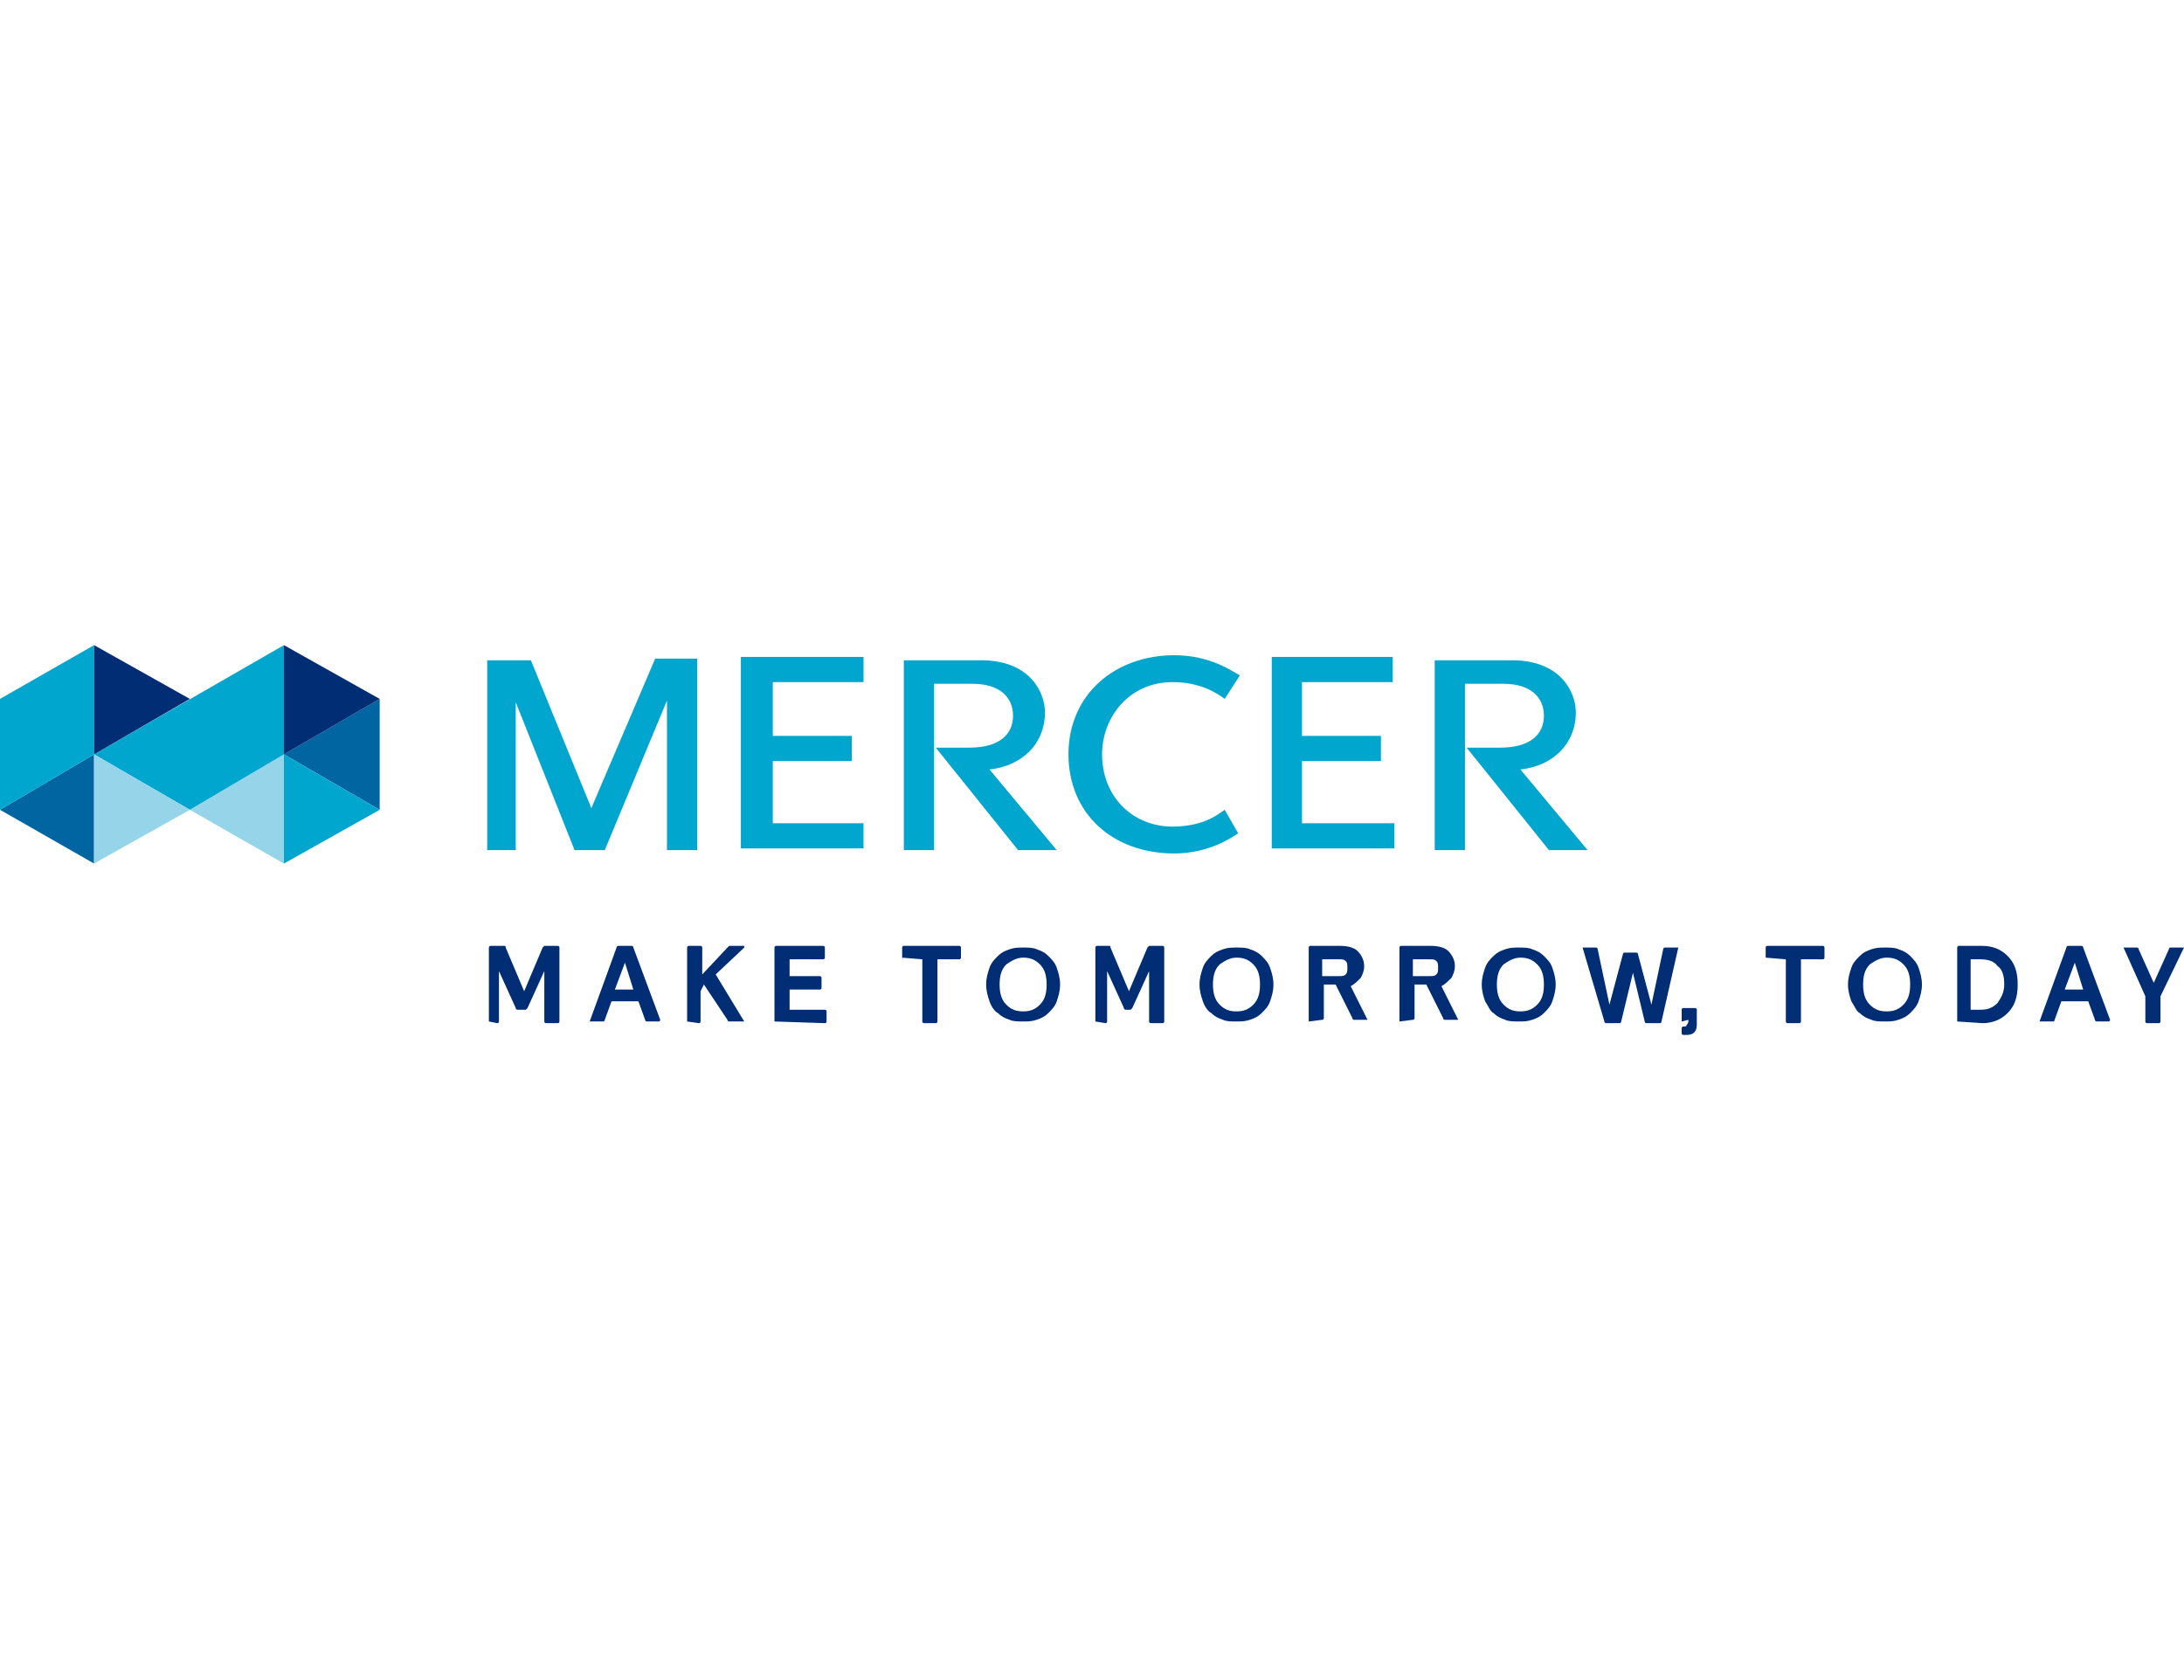 <svg version="1" xmlns="http://www.w3.org/2000/svg" viewBox="0 0 130 100"><polygon fill="#95D4E9" points="16.9,51.4 11.3,48.2 16.9,44.9 			"/><polygon fill="#0065A1" points="5.6,51.4 0,48.2 5.6,44.9 			"/><polygon fill="#00A6CE" points="11.3,48.2 16.9,44.9 16.9,38.4 5.6,44.9 			"/><polygon fill="#0065A1" points="22.6,48.2 16.9,44.9 22.6,41.6 			"/><polygon fill="#00A6CE" points="16.9,51.4 22.6,48.2 16.9,44.9 			"/><polygon fill="#00A6CE" points="5.6,38.4 0,41.6 0,48.2 5.6,44.9 				"/><polygon fill="#002D74" points="5.6,44.9 11.3,41.6 5.6,38.4 				"/><polygon fill="#95D4E9" points="5.6,51.4 11.3,48.2 5.6,44.9 				"/><polygon fill="#002D74" points="16.9,44.9 22.6,41.6 16.9,38.4 				"/><g fill="#00A6CE"><path d="M58.9 45.8c1.9-.2 3.3-1.5 3.3-3.4 0-1.2-.9-3.1-3.8-3.1h-4.6v11.3h1.8v-9.9h2.3c1.6 0 2.4.8 2.4 1.9 0 1.1-.8 1.9-2.6 1.9h-2l4.9 6.1h2.3l-4-4.8z"/><path d="M44.1 39.2v11.3h7.3V49H46v-3.7h4.7v-1.5H46v-3.2h5.4v-1.5h-7.3z"/><path d="M72.9 48.2c-.3.2-1.2 1-3.1 1-2.4 0-4.2-1.8-4.2-4.3 0-2.2 1.6-4.3 4.2-4.3 1.7 0 2.7.7 3.1 1l.9-1.4c-.4-.2-1.7-1.2-3.9-1.2-3.5 0-6.3 2.3-6.3 5.9 0 3.5 2.6 5.9 6.3 5.9 2.1 0 3.5-1 3.8-1.2l-.8-1.4z"/><path d="M90.5 45.8c1.9-.2 3.3-1.5 3.3-3.4 0-1.2-.9-3.1-3.8-3.1h-4.6v11.3h1.8v-9.9h2.3c1.6 0 2.4.8 2.4 1.9 0 1.1-.8 1.9-2.6 1.9h-2l4.9 6.1h2.3l-4-4.8z"/><path d="M75.7 39.2v11.3H83V49h-5.5v-3.7h4.7v-1.5h-4.7v-3.2h5.4v-1.5h-7.2z"/><path d="M35.2 48.1l-3.6-8.8H29v11.3h1.7v-8.8l3.5 8.8H36l3.7-8.9v8.9h1.8V39.2H39l-3.8 8.9z"/></g><g fill="#002D74"><path d="M29.1 60.8v-4.4s0-.1.1-.1h.8c.1 0 .1 0 .1.1l1.1 2.6 1.1-2.6.1-.1h.8s.1 0 .1.1v4.4s0 .1-.1.1h-.7s-.1 0-.1-.1v-3l-1 2.2-.1.1h-.5s-.1 0-.1-.1l-1-2.2v3s0 .1-.1.1l-.5-.1c0 .1 0 0 0 0z"/><path d="M35.1 60.8l1.6-4.4s0-.1.1-.1h.8s.1 0 .1.1l1.6 4.3s0 .1-.1.1h-.7s-.1 0-.1-.1l-.4-1.1h-1.6l-.4 1.1s0 .1-.1.1h-.8c0 .1 0 0 0 0zm1.5-1.9h1.1l-.5-1.6-.6 1.6z"/><path d="M40.9 60.8v-4.4s0-.1.1-.1h.7s.1 0 .1.1V58l1.5-1.6.1-.1h.9v.1L42.6 58l1.7 2.8h-.9s-.1 0-.1-.1l-1.4-2.1-.2.4v1.8s0 .1-.1.1l-.7-.1c0 .1 0 0 0 0z"/><path d="M46.1 60.8v-4.4s0-.1.1-.1H49s.1 0 .1.1v.6s0 .1-.1.1h-2v1h1.8s.1 0 .1.1v.6s0 .1-.1.1H47v1.2h2.1s.1 0 .1.1v.6s0 .1-.1.1l-3-.1c.1.1 0 0 0 0z"/><path d="M53.7 57v-.6s0-.1.1-.1h3.3s.1 0 .1.1v.6s0 .1-.1.1h-1.3v3.7s0 .1-.1.1H55s-.1 0-.1-.1v-3.7l-1.2-.1c.1.1 0 .1 0 0z"/><path d="M58.9 59.6c-.1-.3-.2-.6-.2-1s.1-.7.2-1c.1-.3.3-.5.5-.7s.4-.3.7-.4c.3-.1.5-.1.8-.1s.6 0 .8.1c.3.1.5.2.7.4.2.2.4.4.5.7.1.3.2.6.2 1s-.1.7-.2 1c-.1.3-.3.5-.5.7-.2.2-.4.3-.7.4-.3.1-.5.1-.8.1s-.6 0-.8-.1c-.3-.1-.5-.2-.7-.4-.2-.1-.4-.4-.5-.7zm1-2.2c-.3.3-.4.7-.4 1.2s.1.9.4 1.2c.3.3.6.4 1 .4s.7-.1 1-.4c.3-.3.4-.7.4-1.2s-.1-.9-.4-1.2-.6-.4-1-.4-.7.2-1 .4z"/><path d="M65.2 60.8v-4.4s0-.1.1-.1h.7c.1 0 .1 0 .1.1l1.1 2.6 1.1-2.6.1-.1h.8s.1 0 .1.1v4.4s0 .1-.1.1h-.7s-.1 0-.1-.1v-3l-1 2.2-.1.1H67s-.1 0-.1-.1l-1-2.2v3s0 .1-.1.1l-.6-.1c0 .1 0 0 0 0z"/><path d="M71.6 59.6c-.1-.3-.2-.6-.2-1s.1-.7.2-1c.1-.3.3-.5.5-.7.2-.2.4-.3.7-.4.3-.1.5-.1.8-.1.3 0 .6 0 .8.1.3.1.5.2.7.4.2.2.4.4.5.7.1.3.2.6.2 1s-.1.7-.2 1c-.1.3-.3.5-.5.7-.2.2-.4.3-.7.4-.3.1-.5.1-.8.1-.3 0-.6 0-.8-.1-.3-.1-.5-.2-.7-.4-.2-.1-.4-.4-.5-.7zm1-2.2c-.3.3-.4.7-.4 1.2s.1.9.4 1.2c.3.3.6.4 1 .4s.7-.1 1-.4c.3-.3.4-.7.4-1.2s-.1-.9-.4-1.2c-.3-.3-.6-.4-1-.4s-.7.2-1 .4z"/><path d="M77.9 60.8v-4.4s0-.1.1-.1h1.8c.4 0 .8.1 1 .3s.4.5.4.9c0 .3-.1.5-.2.7-.2.2-.4.4-.6.5l1 2h-.8s-.1 0-.1-.1l-1-2h-.7v2s0 .1-.1.1l-.8.1c0 .1 0 0 0 0zm.8-2.7h1c.2 0 .3 0 .4-.1.1-.1.1-.2.1-.4s0-.3-.1-.4c-.1-.1-.2-.1-.4-.1h-1v1z"/><path d="M83.3 60.8v-4.4s0-.1.1-.1h1.8c.4 0 .8.1 1 .3s.4.5.4.9c0 .3-.1.5-.2.7-.2.2-.4.4-.6.5l1 2H86s-.1 0-.1-.1l-1-2h-.7v2s0 .1-.1.1l-.8.1c0 .1 0 0 0 0zm.8-2.7h1c.2 0 .3 0 .4-.1.1-.1.1-.2.1-.4s0-.3-.1-.4c-.1-.1-.2-.1-.4-.1h-1v1z"/><path d="M88.4 59.6c-.1-.3-.2-.6-.2-1s.1-.7.2-1c.1-.3.3-.5.5-.7.2-.2.4-.3.7-.4.3-.1.5-.1.8-.1.3 0 .6 0 .8.1.3.1.5.2.7.4.2.2.4.4.5.7.1.3.2.6.2 1s-.1.7-.2 1c-.1.3-.3.5-.5.7-.2.2-.4.3-.7.4-.3.1-.5.1-.8.1-.3 0-.6 0-.8-.1-.3-.1-.5-.2-.7-.4-.2-.1-.3-.4-.5-.7zm1.1-2.2c-.3.3-.4.7-.4 1.2s.1.9.4 1.2c.3.3.6.4 1 .4s.7-.1 1-.4c.3-.3.4-.7.4-1.2s-.1-.9-.4-1.2c-.3-.3-.6-.4-1-.4s-.7.2-1 .4z"/><path d="M94.2 56.4h.8s.1 0 .1.1l.7 3.3.8-3s0-.1.1-.1h.7s.1 0 .1.1l.8 3 .7-3.3s0-.1.1-.1h.8l-1 4.4s0 .1-.1.1H98s-.1 0-.1-.1l-.7-2.9-.7 2.9s0 .1-.1.1h-.8s-.1 0-.1-.1l-1.3-4.4z"/><path d="M100.1 60.8v-.7s0-.1.1-.1h.7s.1 0 .1.1v.9c0 .4-.2.6-.6.6h-.2s-.1 0-.1-.1v-.3s0-.1.1-.1.2 0 .2-.1c0 0 .1-.1.1-.2v-.1l-.4.1c0 .1 0 0 0 0z"/><path d="M105.1 57v-.6s0-.1.1-.1h3.3s.1 0 .1.1v.6s0 .1-.1.1h-1.3v3.7s0 .1-.1.1h-.7s-.1 0-.1-.1v-3.7l-1.2-.1c0 .1 0 .1 0 0z"/><path d="M110.2 59.6c-.1-.3-.2-.6-.2-1s.1-.7.2-1c.1-.3.3-.5.5-.7s.4-.3.7-.4c.3-.1.5-.1.8-.1.3 0 .6 0 .8.1.3.1.5.2.7.4.2.2.4.4.5.7.1.3.2.6.2 1s-.1.7-.2 1c-.1.3-.3.5-.5.7-.2.2-.4.3-.7.4-.3.1-.5.1-.8.1-.3 0-.6 0-.8-.1-.3-.1-.5-.2-.7-.4-.2-.1-.3-.4-.5-.7zm1.1-2.2c-.3.3-.4.7-.4 1.2s.1.9.4 1.2c.3.3.6.4 1 .4s.7-.1 1-.4c.3-.3.4-.7.4-1.2s-.1-.9-.4-1.2c-.3-.3-.6-.4-1-.4s-.7.2-1 .4z"/><path d="M116.5 60.8v-4.4s0-.1.1-.1h1.4c.6 0 1.1.2 1.5.6.4.4.6.9.6 1.7s-.2 1.3-.6 1.7c-.4.4-.9.6-1.5.6l-1.5-.1c0 .1 0 0 0 0zm.8-.7h.6c.4 0 .7-.1 1-.4.2-.3.4-.6.4-1.1s-.1-.9-.4-1.1c-.2-.3-.6-.4-1-.4h-.6v3z"/><path d="M121.4 60.8l1.6-4.4s0-.1.1-.1h.8s.1 0 .1.1l1.6 4.3s0 .1-.1.1h-.7s-.1 0-.1-.1l-.4-1.1h-1.6l-.4 1.1s0 .1-.1.1h-.8c.1.1 0 0 0 0zm1.5-1.9h1.1l-.5-1.6-.6 1.6z"/><path d="M126.4 56.4h.8s.1 0 .1.1l.9 2 .9-2s0-.1.1-.1h.8l-1.4 2.9v1.5s0 .1-.1.1h-.7s-.1 0-.1-.1v-1.5l-1.3-2.9z"/></g></svg>